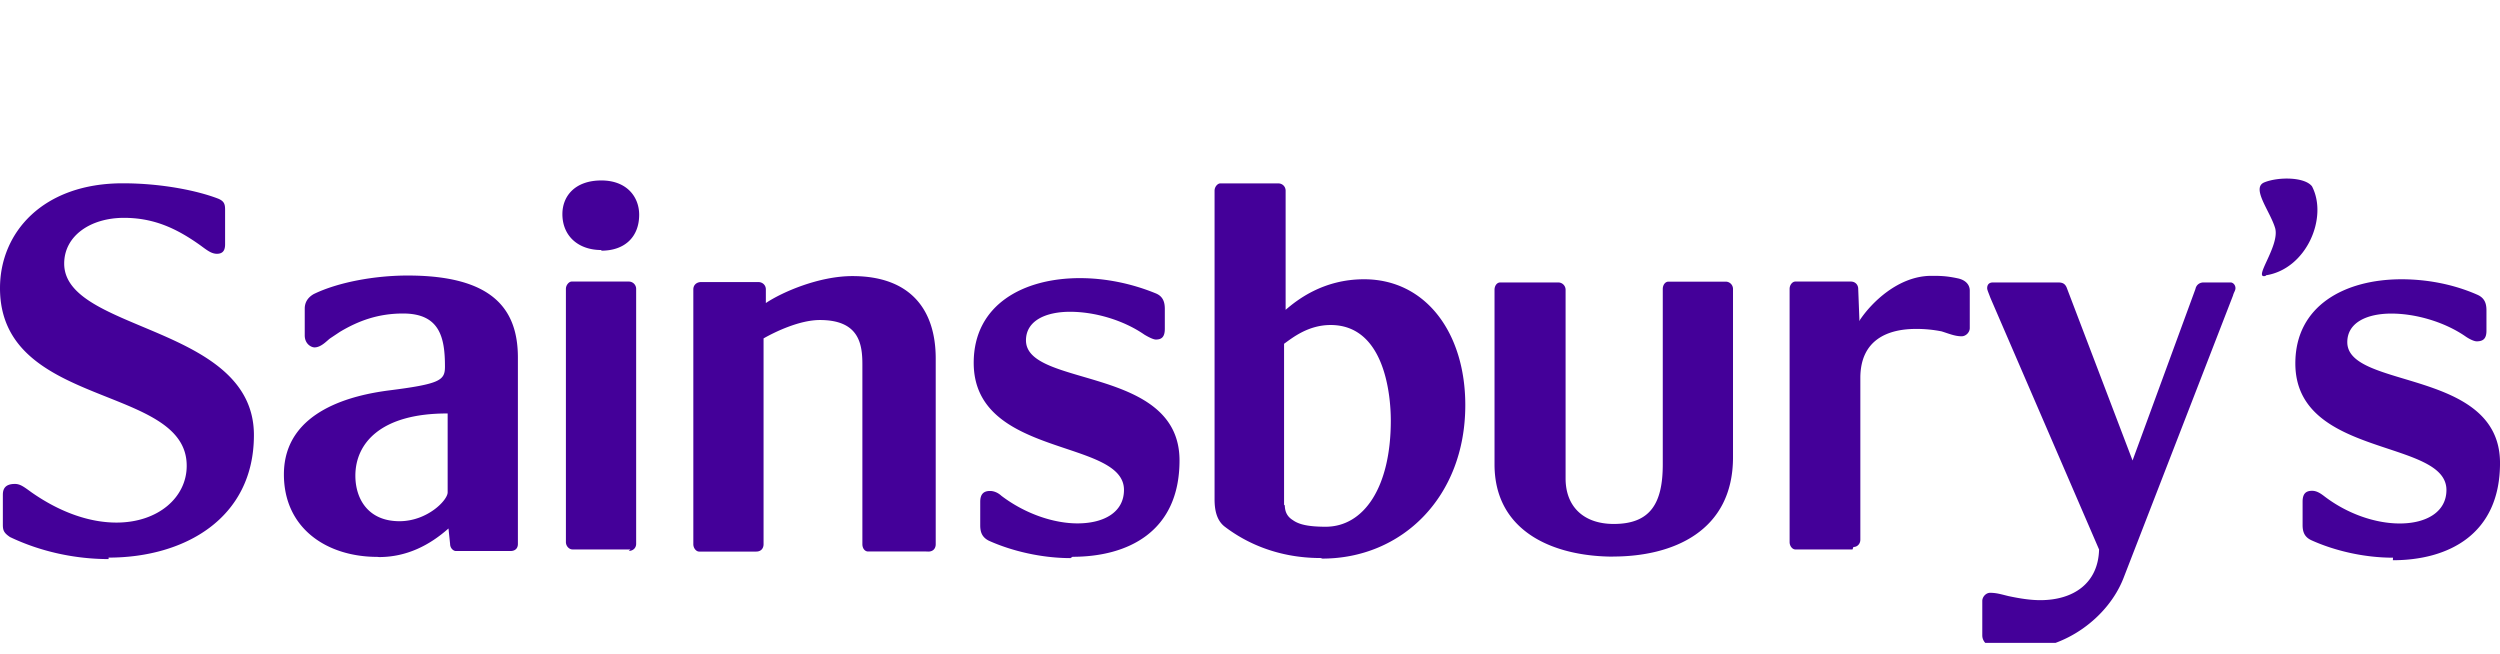 <svg xmlns="http://www.w3.org/2000/svg" fill="none" viewBox="0 0 191 50" height="50" width="191">
    <g clip-path="url(#wa3ayhkxsa)">
        <path fill="#440099" d="M45.944 19.102c-1.785 0-2.977-1.091-2.977-2.745 0-1.373.961-2.57 2.977-2.57 1.934 0 2.889 1.247 2.889 2.62 0 1.685-1.092 2.745-2.89 2.745M28.829 42.546c-3.85 0-7.139-2.171-7.139-6.302 0-4.992 5.541-6.084 7.962-6.408 3.982-.5 4.343-.774 4.343-1.828 0-2.234-.399-4.056-3.2-4.056-1.885 0-3.389.543-4.83 1.404l-.749.499c-.25.187-.686.686-1.186.686-.25 0-.748-.262-.748-.917v-2.047c0-.424.187-.823.686-1.11 1.872-.911 4.68-1.417 7.176-1.417 6.49 0 8.423 2.559 8.423 6.271v14.24c0 .311-.187.536-.561.536h-4.18c-.188 0-.438-.218-.438-.536l-.124-1.186c-1.435 1.273-3.183 2.184-5.304 2.184m5.179-10.97c-5.054 0-6.989 2.278-6.989 4.755 0 1.722.936 3.476 3.37 3.476 2.121 0 3.681-1.598 3.681-2.203v-6.028m66.704 11.045c-3.245 0-5.679-1.142-7.3-2.371-.687-.5-.812-1.373-.812-2.122V14.572c0-.324.25-.561.437-.561h4.43c.312 0 .562.237.562.561v9.098c.873-.749 2.87-2.334 5.99-2.334 4.742 0 7.737 4.119 7.737 9.61 0 7.05-4.867 11.73-10.92 11.73m-2.87-4.118c0 .437.112.874.624 1.186.437.312 1.123.499 2.496.499 2.914 0 4.979-2.995 4.979-8.112 0-1.872-.436-7.3-4.598-7.3-1.685 0-2.87.936-3.557 1.435v12.48-.125m56.158 11.044c-.561 0-1.123 0-1.897-.187-.593-.125-.917-.5-.917-.936v-2.627c0-.312.275-.624.599-.624.499 0 .874.125 1.398.25.873.187 1.684.312 2.433.312 2.559 0 4.43-1.31 4.493-3.87l-8.299-19.218c-.187-.499-.25-.624-.25-.748 0-.313.188-.437.437-.437h4.992c.374 0 .562.125.686.499l4.992 13.103 4.805-13.103c.062-.312.312-.5.624-.5h2.059c.187 0 .374.188.374.438 0 .187-.124.311-.187.561l-8.367 21.59c-1.167 2.995-4.462 5.46-7.987 5.46M8.298 42.714c-2.545 0-5.19-.562-7.537-1.685-.455-.312-.543-.499-.543-.936v-2.29c0-.418.144-.83.918-.83.411 0 .686.219 1.273.643C4.76 39.257 7 39.925 8.898 39.925c3.195 0 5.366-1.935 5.366-4.33C14.29 29.334 0 31.25 0 22.016c0-4.275 3.295-8.012 9.378-8.012 3.027 0 5.772.58 7.32 1.185.418.187.499.4.499.824v2.652c0 .405-.125.724-.624.724-.406 0-.73-.25-1.236-.624-1.828-1.31-3.575-2.122-5.865-2.122-2.558 0-4.568 1.373-4.568 3.494 0 5.242 14.495 4.68 14.495 13.104 0 6.364-5.303 9.36-11.106 9.36m39.872-.624h-4.43c-.25 0-.5-.25-.5-.562V22.073c0-.312.25-.562.437-.562h4.368a.56.56 0 0 1 .562.562v19.474c0 .33-.25.543-.562.543m75.252.437c-4.555 0-9.11-1.872-9.11-7.051V22.14c0-.312.187-.561.437-.561h4.43a.56.56 0 0 1 .562.561v14.414c0 2.147 1.372 3.476 3.681 3.476 2.808 0 3.744-1.585 3.744-4.555V22.079c0-.312.187-.562.437-.562h4.368c.312 0 .561.25.561.562v12.854c0 5.678-4.617 7.587-9.172 7.587m-52.477-.386h-4.43c-.25 0-.437-.237-.437-.562V27.844c0-1.56-.25-3.394-3.245-3.394-1.56 0-3.432.905-4.305 1.404v15.724c0 .312-.187.562-.562.562h-4.368c-.206 0-.436-.25-.436-.562V22.11c0-.337.25-.561.599-.561h4.367c.312 0 .575.224.575.561v1.042c1.247-.836 4.055-2.059 6.614-2.059 4.43 0 6.364 2.558 6.364 6.302v14.183c0 .312-.187.562-.561.562m10.857.499c-2.184 0-4.468-.53-6.24-1.33-.524-.267-.655-.667-.655-1.172V38.34c0-.643.312-.83.749-.83.312 0 .624.143.873.374 1.872 1.417 4.056 2.103 5.803 2.103 2.06 0 3.557-.873 3.557-2.558 0-3.931-11.481-2.434-11.481-9.71 0-4.454 3.806-6.47 8.111-6.47 1.935 0 3.932.4 5.803 1.167.562.23.687.686.687 1.185v1.517c0 .636-.25.823-.687.823-.187 0-.561-.187-.873-.374-1.622-1.123-3.806-1.747-5.678-1.747-1.872 0-3.37.686-3.37 2.184 0 3.619 11.731 1.934 11.731 9.172 0 5.491-3.993 7.363-8.174 7.363m59.59-.561h-4.368c-.218 0-.437-.25-.437-.562V22.073c0-.312.219-.562.437-.562h4.243c.343 0 .562.25.562.562l.093 2.433c.025 0 .032 0 .038-.062.873-1.31 2.932-3.37 5.46-3.37.605 0 1.123 0 1.996.188.624.124.936.499.936.936v2.87c0 .312-.287.624-.624.624-.499 0-.936-.187-1.528-.375a9.787 9.787 0 0 0-1.966-.187c-2.122 0-4.243.811-4.243 3.744v12.355c0 .312-.218.561-.53.561m31.511-20.716c-1.061.312 1.06-2.246.717-3.619-.374-1.31-1.891-3.12-.811-3.531 1.061-.419 3.057-.412 3.619.312 1.248 2.396-.437 6.333-3.538 6.8l.013.038zm9.715 21.534c-2.221 0-4.48-.537-6.24-1.335-.537-.25-.668-.656-.668-1.161v-1.785c0-.642.281-.83.73-.83.337 0 .624.188.874.375 1.853 1.435 4.031 2.121 5.803 2.121h.025c2.009 0 3.557-.873 3.557-2.558 0-3.931-11.544-2.434-11.544-9.672 0-4.43 3.806-6.427 8.112-6.427 1.934 0 3.968.375 5.803 1.186.561.25.686.686.686 1.186v1.56c0 .623-.268.81-.749.81-.205 0-.58-.187-.848-.374-1.623-1.123-3.831-1.747-5.666-1.747-1.872 0-3.369.686-3.369 2.184 0 3.62 11.668 1.997 11.668 9.235 0 5.49-3.993 7.425-8.187 7.425"></path>
    </g>
    <defs>
        <clipPath id="wa3ayhkxsa">
            <path d="M0 0h191v49.114H0z" fill="#fff"></path>
        </clipPath>
    </defs>
</svg>
